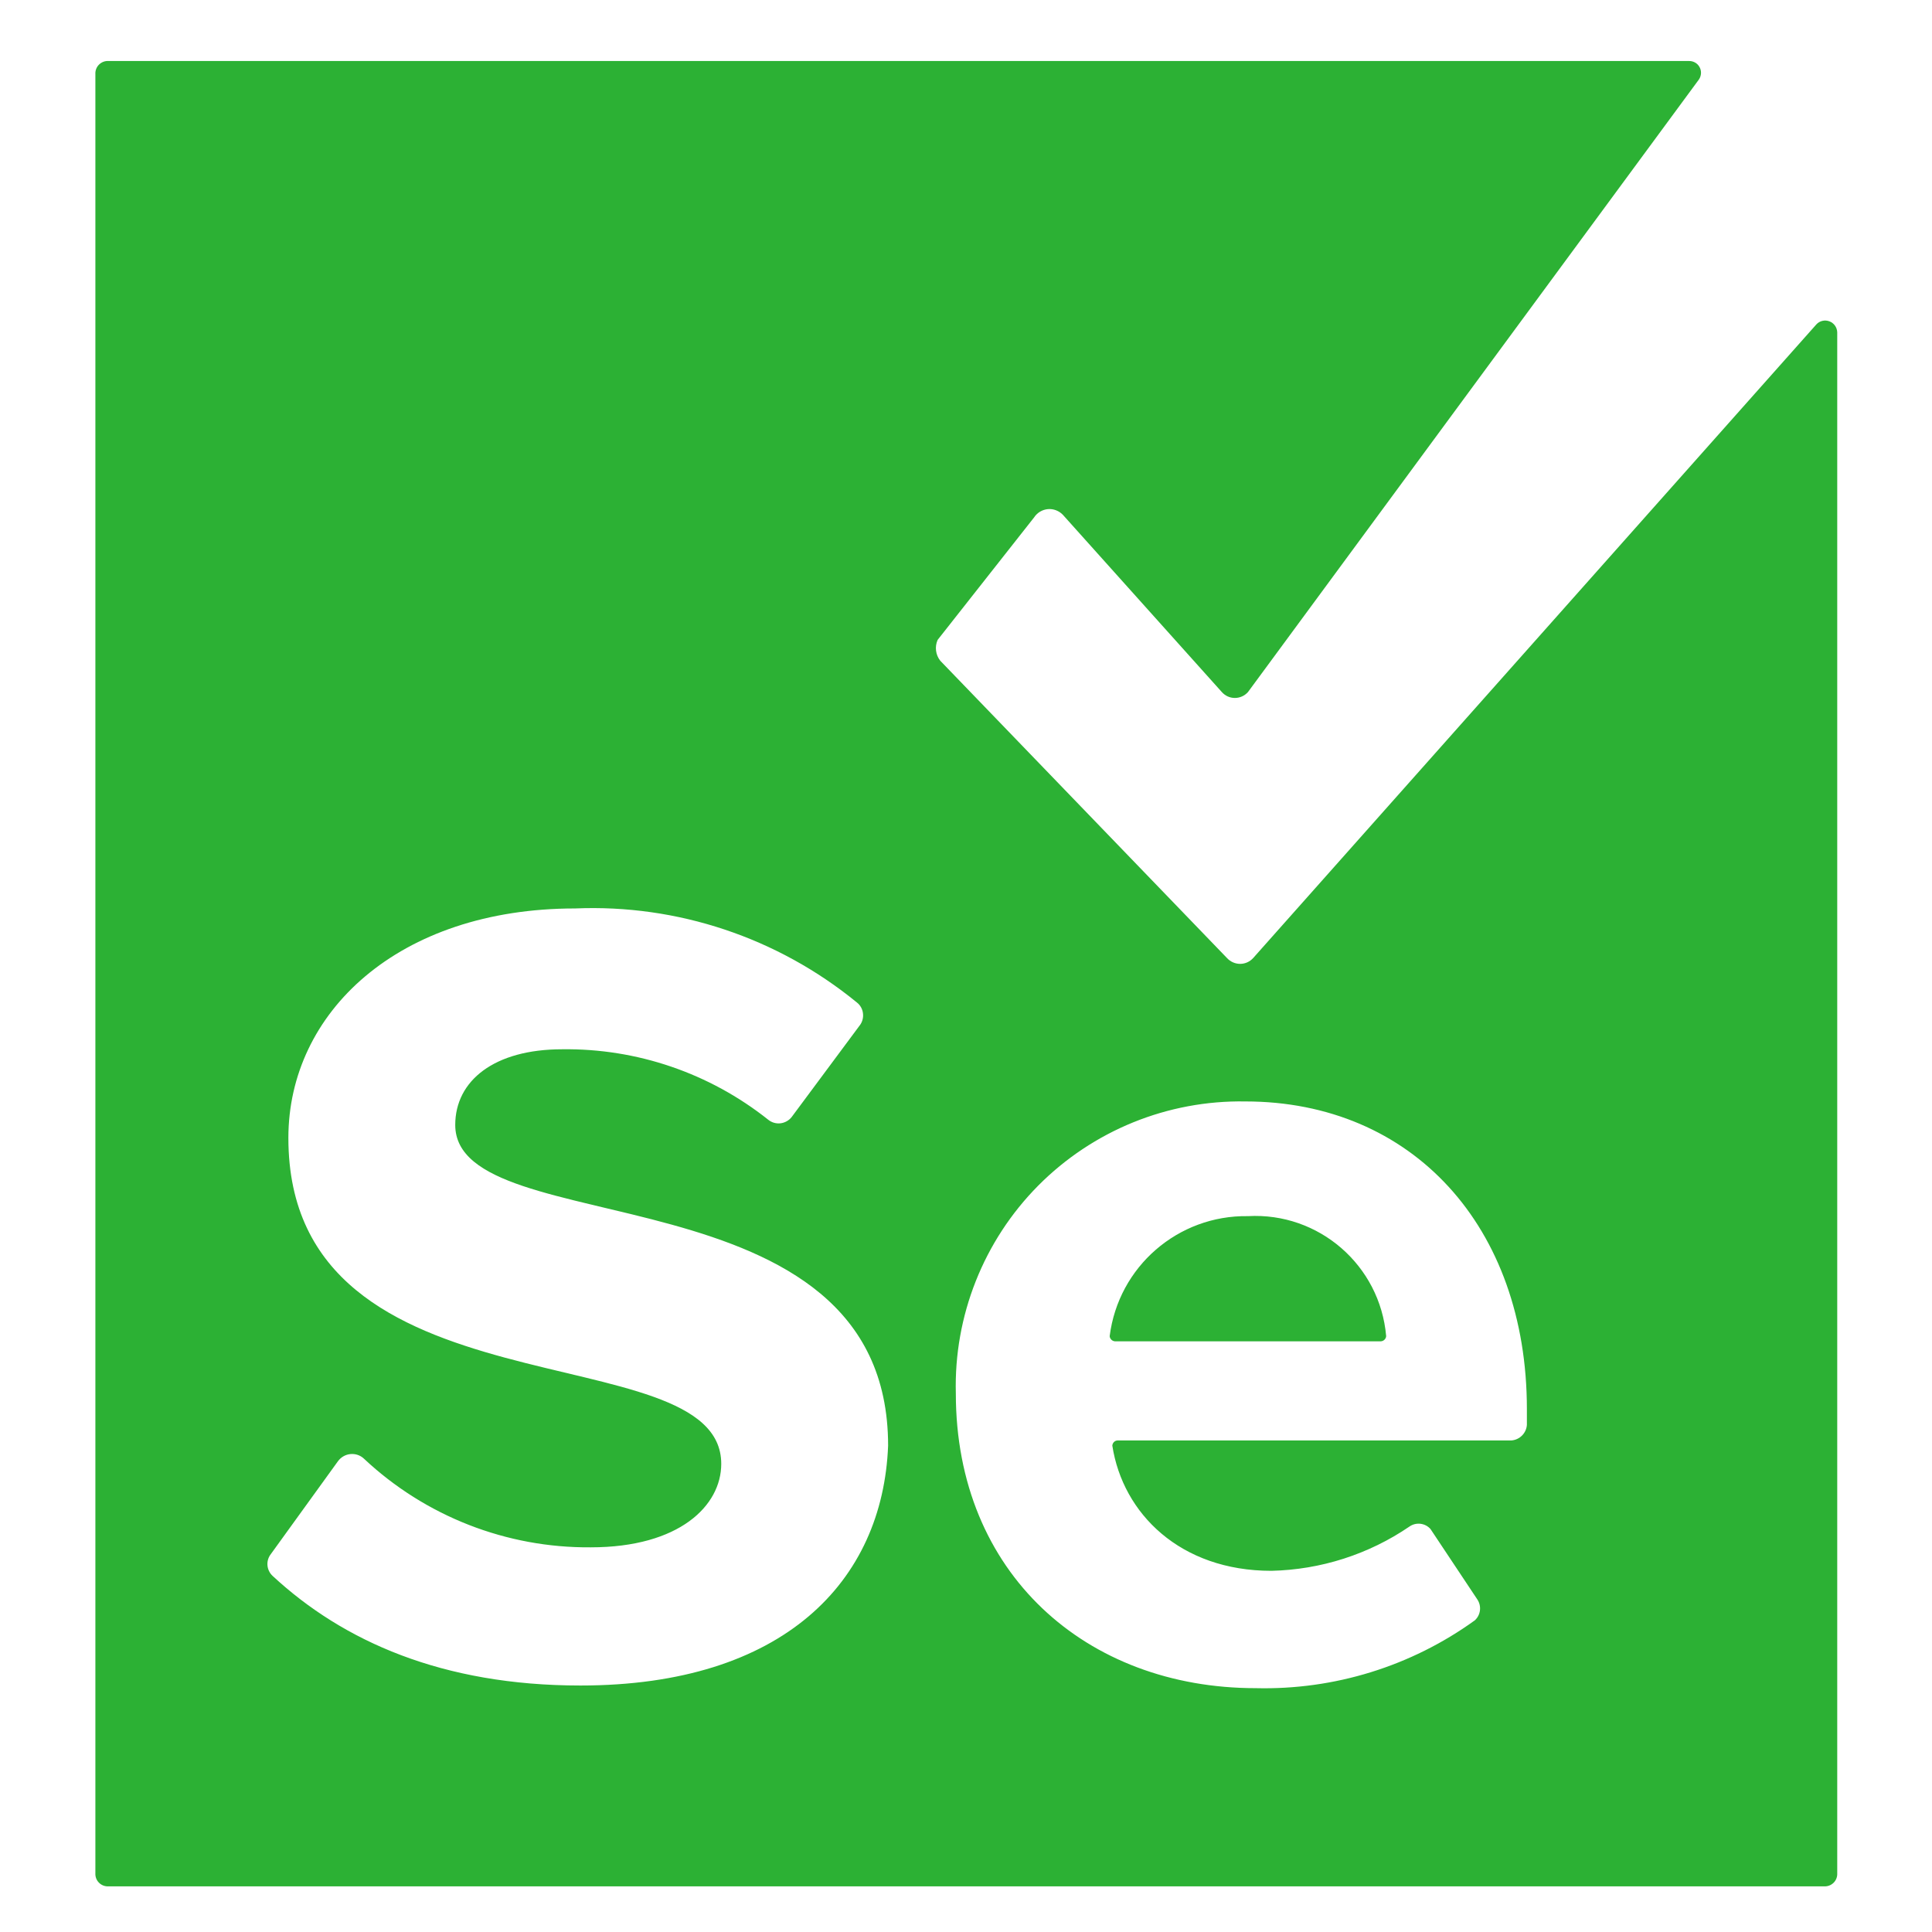 <svg width="19" height="19" viewBox="0 0 19 19" fill="none" xmlns="http://www.w3.org/2000/svg">
<g clip-path="url(#clip0_9714_29963)">
<path d="M16.606 0.6C16.65 0.598 16.692 0.62 16.713 0.658C16.735 0.696 16.733 0.743 16.709 0.78L12.273 6.806C12.24 6.843 12.193 6.864 12.144 6.864C12.095 6.864 12.049 6.843 12.016 6.806L10.452 5.062C10.414 5.023 10.36 5.002 10.305 5.007C10.25 5.012 10.2 5.042 10.17 5.088L9.221 6.293C9.191 6.361 9.201 6.44 9.247 6.498L12.067 9.422C12.1 9.458 12.147 9.479 12.196 9.479C12.245 9.479 12.291 9.458 12.324 9.422L17.863 3.19C17.895 3.155 17.946 3.143 17.991 3.16C18.036 3.177 18.066 3.219 18.068 3.267V18.422C18.07 18.457 18.057 18.491 18.033 18.515C18.008 18.54 17.974 18.553 17.94 18.551H1.066C1.032 18.553 0.998 18.54 0.973 18.515C0.949 18.491 0.936 18.457 0.938 18.422V0.729C0.936 0.694 0.949 0.66 0.973 0.636C0.998 0.611 1.032 0.598 1.066 0.6H16.606ZM12.247 10.832C11.483 10.819 10.748 11.118 10.21 11.66C9.673 12.202 9.38 12.941 9.4 13.704C9.4 15.473 10.683 16.602 12.349 16.602C13.121 16.621 13.878 16.387 14.504 15.935C14.562 15.882 14.572 15.795 14.529 15.73L14.068 15.037C14.016 14.978 13.927 14.967 13.862 15.012C13.461 15.286 12.989 15.437 12.503 15.448C11.606 15.448 11.042 14.884 10.939 14.217C10.941 14.189 10.963 14.167 10.99 14.166H14.863C14.945 14.16 15.011 14.094 15.016 14.012V13.858C15.016 12.063 13.888 10.832 12.247 10.832ZM8.426 9.858C7.647 9.221 6.662 8.892 5.657 8.934C3.913 8.934 2.836 9.96 2.836 11.191C2.836 13.986 7.093 13.089 7.093 14.396C7.093 14.807 6.682 15.217 5.81 15.217C4.982 15.224 4.183 14.912 3.579 14.345C3.543 14.311 3.495 14.295 3.445 14.3C3.396 14.305 3.352 14.331 3.323 14.371L2.656 15.294C2.613 15.359 2.624 15.446 2.682 15.499C3.374 16.14 4.349 16.576 5.708 16.576C7.708 16.576 8.682 15.55 8.734 14.217C8.734 11.447 4.477 12.242 4.477 11.063C4.477 10.627 4.862 10.319 5.528 10.319C6.263 10.309 6.979 10.554 7.554 11.011C7.588 11.039 7.632 11.052 7.675 11.047C7.718 11.042 7.758 11.02 7.785 10.986L8.452 10.088C8.479 10.055 8.492 10.011 8.487 9.968C8.483 9.924 8.46 9.884 8.426 9.858ZM12.273 11.96C12.97 11.921 13.572 12.444 13.632 13.14C13.63 13.167 13.608 13.189 13.58 13.191H10.965C10.937 13.189 10.915 13.167 10.913 13.14C10.999 12.457 11.585 11.949 12.273 11.96Z" fill="#2CB134"/>
</g>
<defs>
<clipPath id="clip0_9714_29963">
<rect width="18" height="18" fill="white" transform="translate(0.503 0.6)"/>
</clipPath>
</defs>
</svg>
